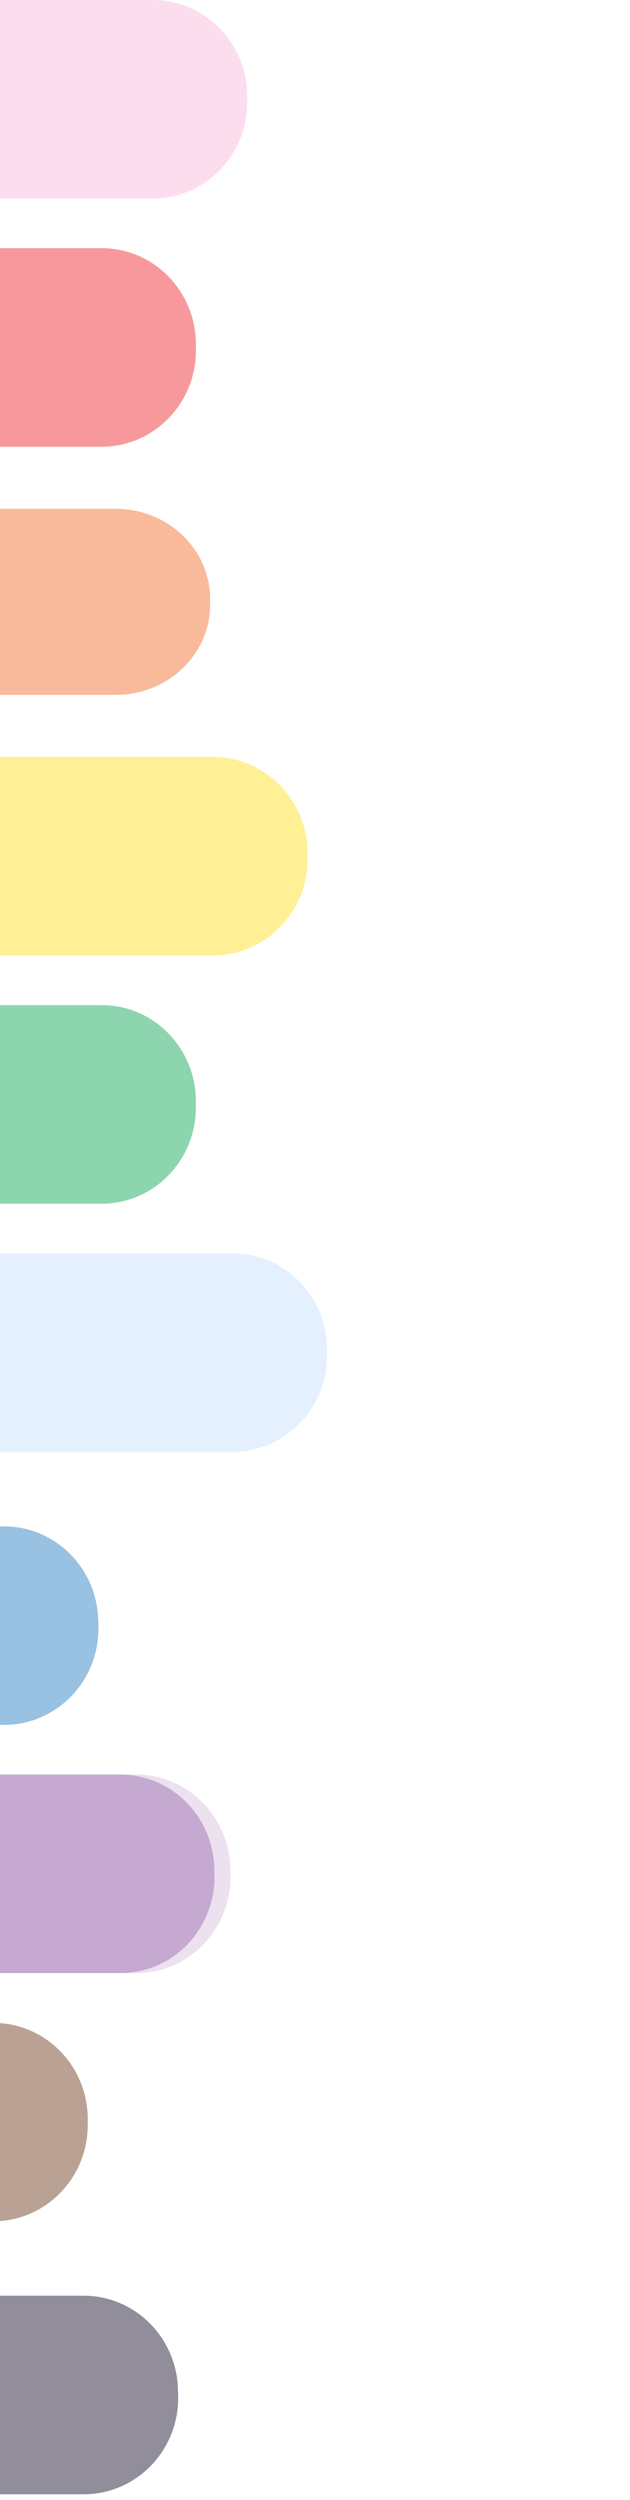 <svg width="79" height="313" viewBox="0 0 79 313" fill="none" xmlns="http://www.w3.org/2000/svg">
<g opacity="0.45">
<g clip-path="url(#clip0_523_300569)">
<path d="M31.003 12.065V12.794C31.003 19.467 25.687 24.858 19.155 24.858L-199.186 24.858V0L19.155 0C25.709 0 31.003 5.391 31.003 12.065Z" fill="#F8B4D9"/>
<path d="M24.562 137.92V138.649C24.562 145.316 19.261 150.703 12.748 150.703L-179.186 150.703V125.844L12.748 125.844C19.283 125.844 24.562 131.231 24.562 137.898V137.92Z" fill="#00A24B"/>
<path d="M26.347 75.02V75.703C26.347 81.954 21.043 87.004 14.479 87.004L-129.186 87.004V63.699L14.479 63.699C21.043 63.699 26.347 68.749 26.347 74.999V75.02Z" fill="#F26522"/>
<path d="M24.562 43.148V43.877C24.562 50.544 19.261 55.931 12.748 55.931L-179.186 55.931V31.073L12.748 31.073C19.283 31.073 24.562 36.459 24.562 43.127V43.148Z" fill="#ED1C24"/>
<path d="M38.56 106.848V107.576C38.56 114.243 33.249 119.63 26.675 119.63L-179.186 119.63V94.772L26.675 94.772C33.249 94.772 38.56 100.158 38.56 106.826V106.848Z" fill="#FFDE17"/>
<path d="M41.003 168.993V169.722C41.003 176.389 35.687 181.775 29.155 181.775L-189.186 181.775V156.917L29.155 156.917C35.709 156.917 41.003 162.304 41.003 168.971V168.993Z" fill="#C3DDFD"/>
<path d="M12.339 203.173V203.901C12.339 210.569 7.044 215.955 0.49 215.955L-199.186 215.955V191.097L0.468 191.097C7.022 191.097 12.318 196.484 12.318 203.151L12.339 203.173Z" fill="#1D76BC"/>
<path d="M22.339 299.498V300.227C22.339 306.894 17.044 312.281 10.49 312.281H-189.186V287.422H10.468C17.022 287.422 22.317 292.809 22.317 299.476L22.339 299.498Z" fill="#0C0220"/>
<path d="M-219.186 253.265L-0.845 253.265C5.708 253.265 11.003 258.651 11.003 265.318V266.047C11.003 272.714 5.687 278.101 -0.845 278.101H-219.186V253.242V253.265Z" fill="#633112"/>
<path d="M26.899 234.246V234.974C26.899 241.641 21.62 247.028 15.086 247.028L-158.186 247.028V222.17L15.064 222.17C21.598 222.17 26.877 227.556 26.877 234.224L26.899 234.246Z" fill="#7F4098"/>
</g>
<g style="mix-blend-mode:hard-light" opacity="0.35" clip-path="url(#clip1_523_300569)">
<path d="M31.005 12.065V12.794C31.005 19.467 25.688 24.858 19.157 24.858L-199.184 24.858V0L19.157 0C25.71 0 31.005 5.391 31.005 12.065Z" fill="#F8B4D9"/>
<path d="M24.564 137.92V138.649C24.564 145.316 19.262 150.703 12.749 150.703L-179.184 150.703V125.844L12.749 125.844C19.284 125.844 24.564 131.231 24.564 137.898V137.92Z" fill="#00A24B"/>
<path d="M26.349 75.02V75.703C26.349 81.954 21.045 87.004 14.48 87.004L-129.184 87.004V63.699L14.48 63.699C21.045 63.699 26.349 68.749 26.349 74.999V75.02Z" fill="#F26522"/>
<path d="M24.564 43.148V43.877C24.564 50.544 19.262 55.931 12.749 55.931L-179.184 55.931V31.073L12.749 31.073C19.284 31.073 24.564 36.459 24.564 43.127V43.148Z" fill="#ED1C24"/>
<path d="M38.562 106.848V107.576C38.562 114.243 33.25 119.63 26.677 119.63L-179.184 119.63V94.772L26.677 94.772C33.25 94.772 38.562 100.158 38.562 106.826V106.848Z" fill="#FFDE17"/>
<path d="M40.005 168.993V169.722C40.005 176.389 34.688 181.775 28.157 181.775L-190.184 181.775V156.917L28.157 156.917C34.71 156.917 40.005 162.304 40.005 168.971V168.993Z" fill="#C3DDFD"/>
<path d="M12.341 203.173V203.901C12.341 210.569 7.045 215.955 0.491 215.955L-199.184 215.955V191.097L0.47 191.097C7.024 191.097 12.319 196.484 12.319 203.151L12.341 203.173Z" fill="#1D76BC"/>
<path d="M22.34 299.498V300.227C22.34 306.894 17.045 312.281 10.492 312.281H-189.184V287.422H10.47C17.024 287.422 22.319 292.809 22.319 299.476L22.34 299.498Z" fill="#0C0220"/>
<path d="M-219.184 253.265L-0.843 253.265C5.71 253.265 11.005 258.651 11.005 265.318V266.047C11.005 272.714 5.688 278.101 -0.843 278.101H-219.184V253.242V253.265Z" fill="#633112"/>
<path d="M28.9 234.246V234.974C28.9 241.641 23.621 247.028 17.087 247.028L-156.184 247.028V222.17L17.066 222.17C23.599 222.17 28.878 227.556 28.878 234.224L28.9 234.246Z" fill="#7F4098"/>
</g>
</g>
<defs>
<clipPath id="clip0_523_300569">
<rect width="312.281" height="258.185" fill="white" transform="matrix(0 1 1 0 -179.186 0)"/>
</clipPath>
<clipPath id="clip1_523_300569">
<rect width="312.281" height="258.185" fill="white" transform="matrix(0 1 1 0 -179.184 0)"/>
</clipPath>
</defs>
</svg>
